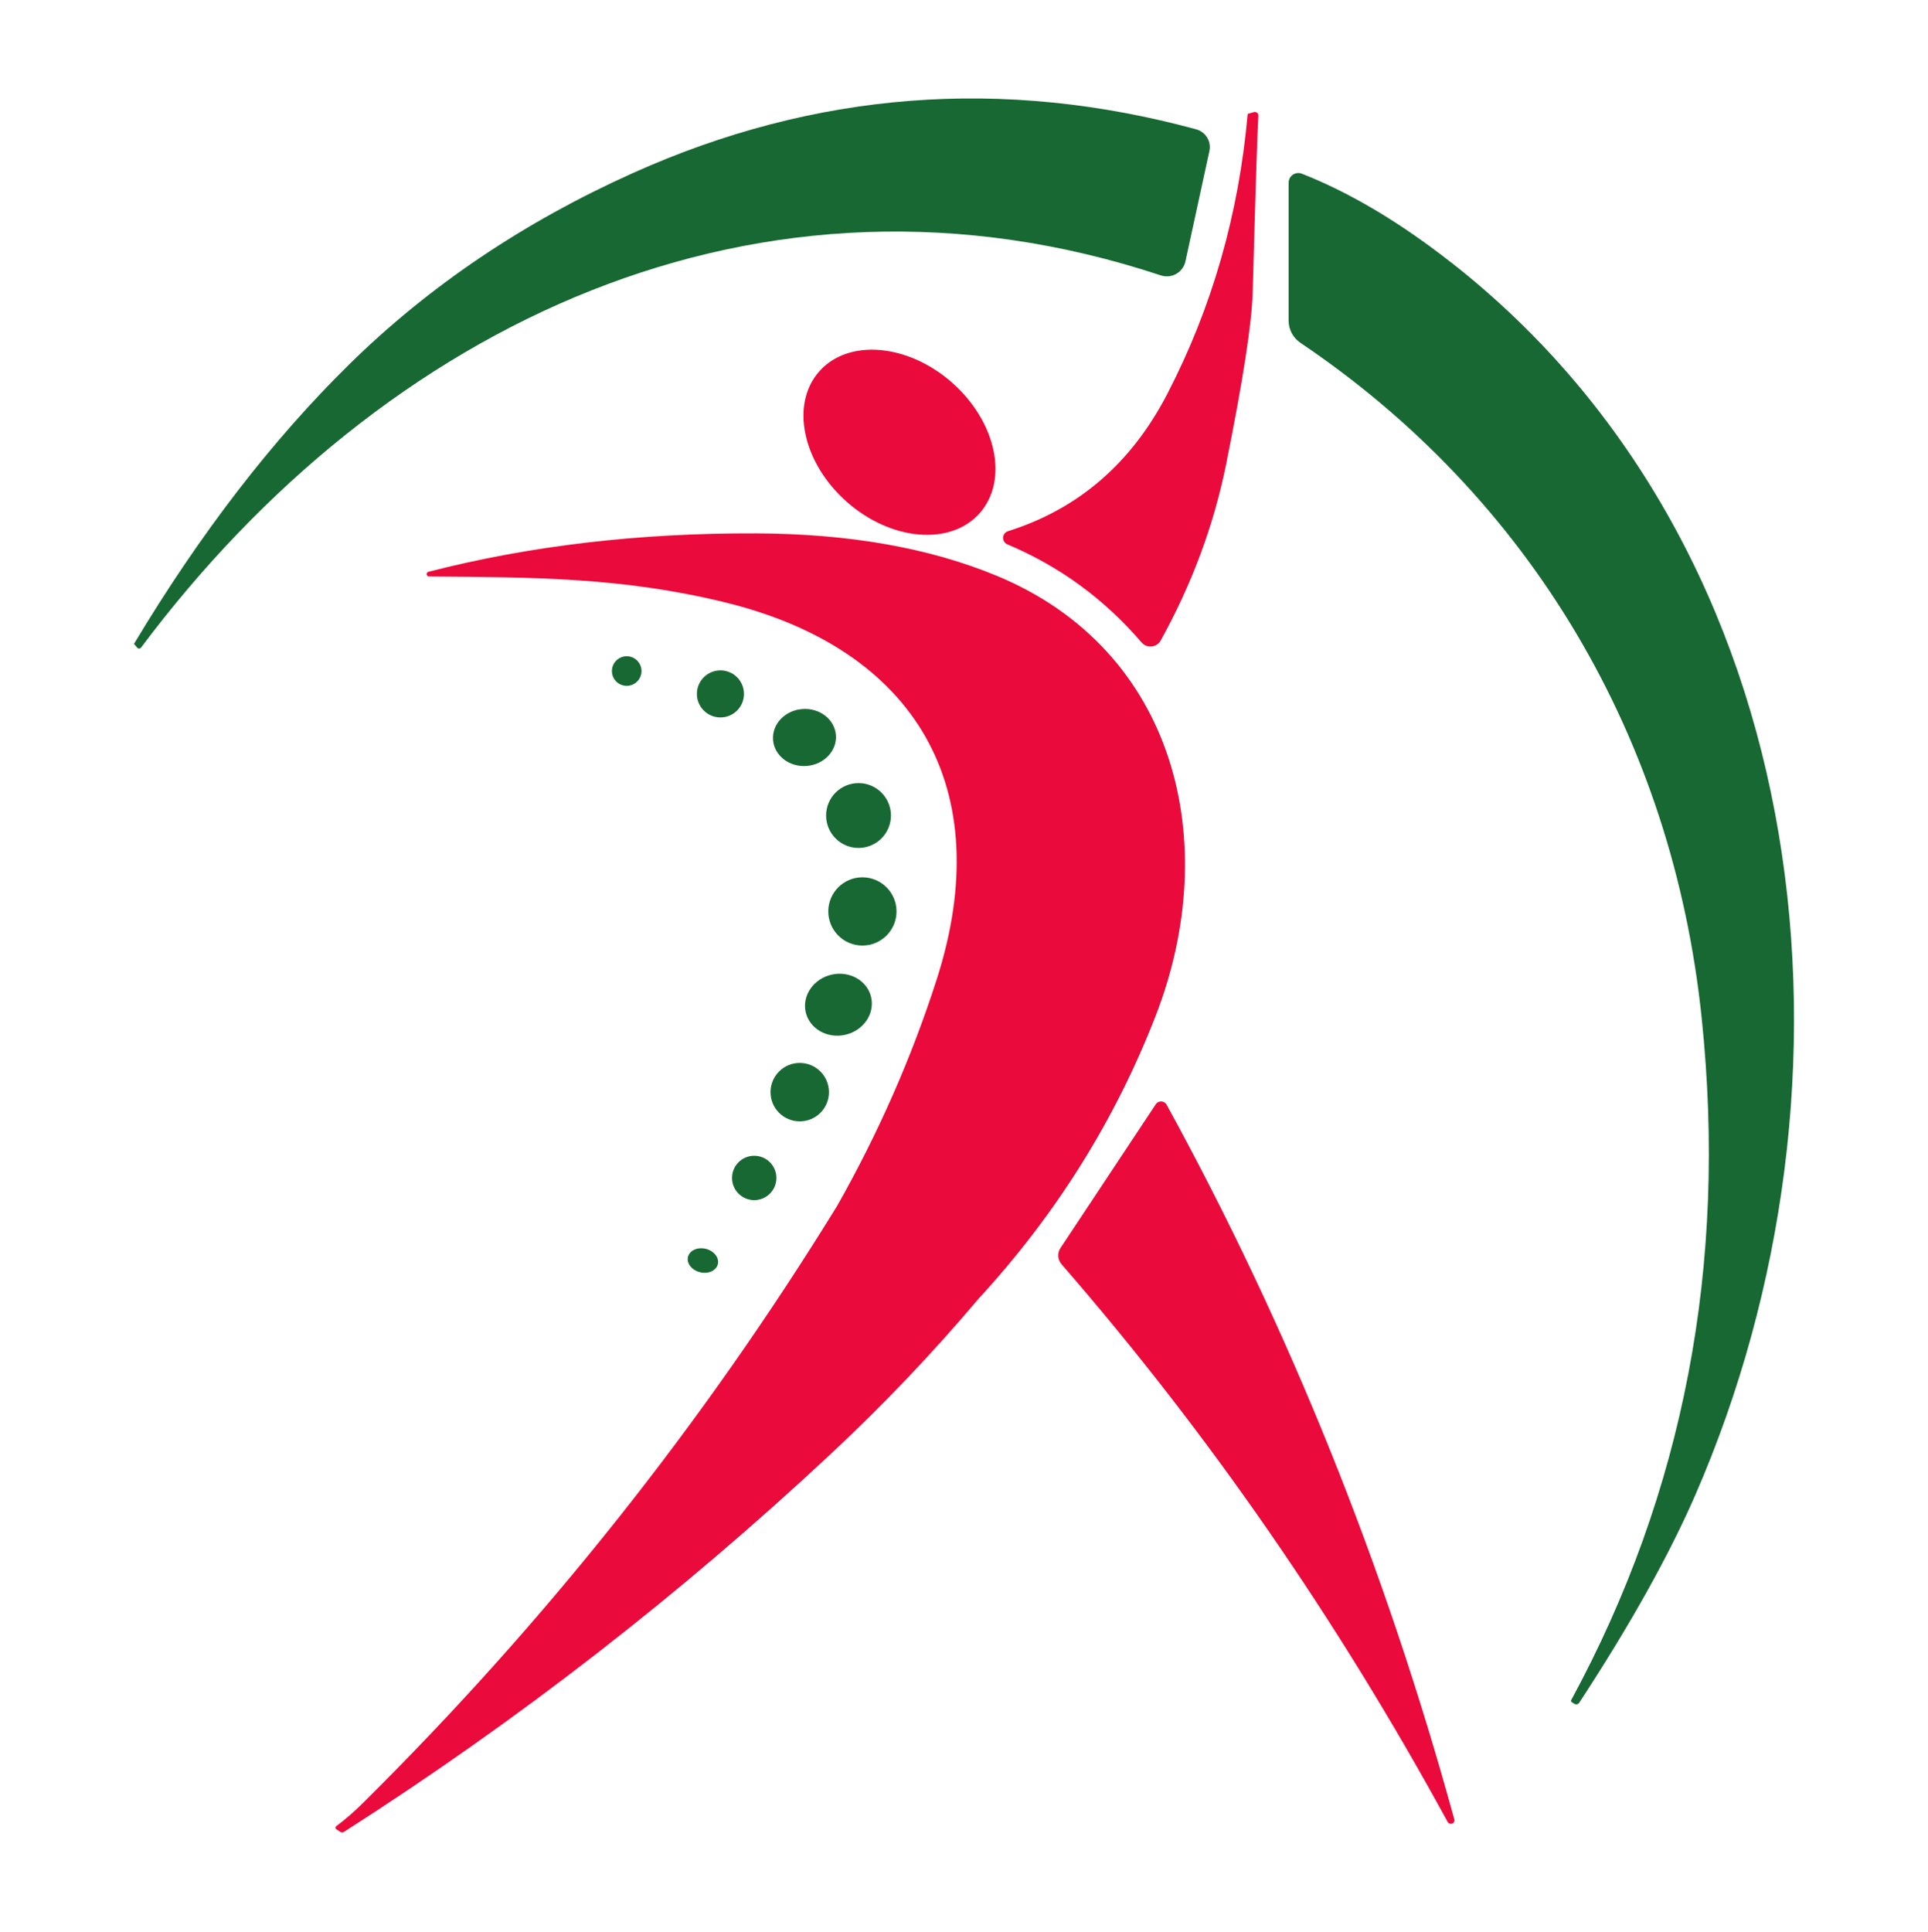 <svg xmlns="http://www.w3.org/2000/svg" width="512" height="513" viewBox="0 0 512 513" fill="none"><path d="M317.68 34.342C266.27 20.382 216.41 24.252 168.09 45.942C139.05 58.992 113.95 75.922 92.78 96.722C72.24 116.902 53.18 141.642 35.6 170.942C35.58 170.942 35.57 170.952 35.57 170.972C35.57 170.992 35.58 171.002 35.6 171.002L36.45 172.002C36.45 172.002 36.52 172.072 36.56 172.102C36.84 172.312 37.24 172.252 37.45 171.972C101.73 86.062 201.83 37.882 308.28 73.132C308.45 73.192 308.63 73.242 308.8 73.272C311.52 73.862 314.21 72.132 314.8 69.412L321.17 40.112C321.73 37.572 320.19 35.042 317.67 34.342H317.68Z" fill="#186833"></path><path d="M385.34 69.682C371.73 59.012 358.52 51.152 345.71 46.122C345.41 46.002 345.1 45.942 344.78 45.942C343.36 45.942 342.21 47.092 342.21 48.502V85.172C342.21 87.532 343.4 89.742 345.38 91.062C406.52 132.262 444.16 196.152 451.89 270.222C458.74 335.812 447.19 396.222 417.24 451.462C417.14 451.632 417.21 451.862 417.39 451.972L418.05 452.422C418.05 452.422 418.05 452.422 418.06 452.422C418.51 452.702 419.1 452.582 419.38 452.142C432.91 431.482 443.19 413.082 450.22 396.952C497.58 288.232 483.48 146.472 385.34 69.662V69.682Z" fill="#186833"></path><path d="M267.56 144.572C281.39 150.392 293.27 159.072 303.17 170.612C303.41 170.882 303.69 171.112 304.01 171.292C305.51 172.122 307.4 171.592 308.22 170.102C316.52 155.082 322.3 139.542 325.56 123.492C330.07 101.102 332.44 85.812 332.66 77.642C333.43 49.812 333.93 34.172 334.17 30.732C334.18 30.622 334.17 30.502 334.14 30.392C334 29.912 333.49 29.632 332.99 29.762L331.36 30.242C331.36 30.242 331.33 30.252 331.33 30.272C328.97 56.872 321.88 81.622 310.03 104.522C300.48 122.992 286.38 135.162 267.71 141.042C267.16 141.212 266.72 141.612 266.51 142.142C266.13 143.102 266.6 144.192 267.56 144.572Z" fill="#EA0A3B"></path><path d="M224.9 133.282C236.68 143.662 252.47 144.992 260.19 136.242C267.9 127.492 264.61 111.992 252.83 101.602C241.05 91.222 225.26 89.892 217.54 98.642C209.83 107.392 213.12 122.892 224.9 133.282Z" fill="#EA0A3B"></path><path d="M264.63 152.872C246.73 145.462 225.41 141.712 200.68 141.632C169.67 141.512 140.69 144.912 113.74 151.842C113.49 151.922 113.31 152.142 113.3 152.412C113.28 152.762 113.54 153.062 113.89 153.082C142.04 153.292 165.33 153.322 192.37 159.912C243.21 172.262 265.05 209.332 248.74 260.112C242.09 280.792 233.29 300.812 222.34 320.162C186.8 377.902 144.83 430.752 96.44 478.722C94.06 481.082 91.69 483.142 89.31 484.912C89.26 484.952 89.22 484.992 89.18 485.052C89.03 485.292 89.1 485.612 89.34 485.762L90.34 486.422C90.65 486.622 91.06 486.622 91.37 486.422C137.59 456.862 180.66 423.422 220.6 386.102C234.56 373.072 247.63 359.352 259.81 344.932C280.47 322.482 296.19 297.352 306.96 269.562C324.78 223.522 312.19 172.532 264.64 152.872H264.63Z" fill="#EA0A3B"></path><path d="M309.82 293.372C309.69 293.132 309.5 292.922 309.26 292.762C308.48 292.252 307.43 292.462 306.92 293.242L281.61 331.422C280.74 332.742 280.86 334.492 281.91 335.712C320.86 380.542 355.04 429.912 384.46 483.822C384.68 484.192 385.12 484.372 385.54 484.272C386.05 484.142 386.35 483.632 386.21 483.132C367.76 415.852 342.3 352.602 309.82 293.372Z" fill="#EA0A3B"></path><path d="M166.43 182.122C168.6 182.122 170.36 180.362 170.36 178.192C170.36 176.021 168.6 174.262 166.43 174.262C164.26 174.262 162.5 176.021 162.5 178.192C162.5 180.362 164.26 182.122 166.43 182.122Z" fill="#186833"></path><path d="M191.32 190.512C194.772 190.512 197.57 187.713 197.57 184.262C197.57 180.81 194.772 178.012 191.32 178.012C187.868 178.012 185.07 180.81 185.07 184.262C185.07 187.713 187.868 190.512 191.32 190.512Z" fill="#186833"></path><path d="M214.218 203.393C218.827 203.038 222.303 199.367 221.982 195.193C221.661 191.019 217.664 187.923 213.055 188.278C208.446 188.632 204.97 192.304 205.291 196.478C205.612 200.652 209.609 203.748 214.218 203.393Z" fill="#186833"></path><path d="M227.99 225.162C232.745 225.162 236.6 221.307 236.6 216.552C236.6 211.797 232.745 207.942 227.99 207.942C223.235 207.942 219.38 211.797 219.38 216.552C219.38 221.307 223.235 225.162 227.99 225.162Z" fill="#186833"></path><path d="M229.02 251.082C234.024 251.082 238.08 247.025 238.08 242.022C238.08 237.018 234.024 232.962 229.02 232.962C224.016 232.962 219.96 237.018 219.96 242.022C219.96 247.025 224.016 251.082 229.02 251.082Z" fill="#186833"></path><path d="M224.469 274.779C229.267 273.689 232.345 269.23 231.343 264.819C230.341 260.408 225.638 257.716 220.84 258.807C216.041 259.897 212.963 264.356 213.966 268.767C214.968 273.178 219.67 275.87 224.469 274.779Z" fill="#186833"></path><path d="M212.38 297.772C216.666 297.772 220.14 294.297 220.14 290.012C220.14 285.726 216.666 282.252 212.38 282.252C208.094 282.252 204.62 285.726 204.62 290.012C204.62 294.297 208.094 297.772 212.38 297.772Z" fill="#186833"></path><path d="M200.29 318.682C203.543 318.682 206.18 316.045 206.18 312.792C206.18 309.539 203.543 306.902 200.29 306.902C197.037 306.902 194.4 309.539 194.4 312.792C194.4 316.045 197.037 318.682 200.29 318.682Z" fill="#186833"></path><path d="M190.632 335.688C191.05 333.971 189.615 332.147 187.426 331.613C185.236 331.079 183.122 332.039 182.704 333.756C182.285 335.473 183.721 337.297 185.91 337.831C188.099 338.364 190.213 337.405 190.632 335.688Z" fill="#186833"></path></svg>